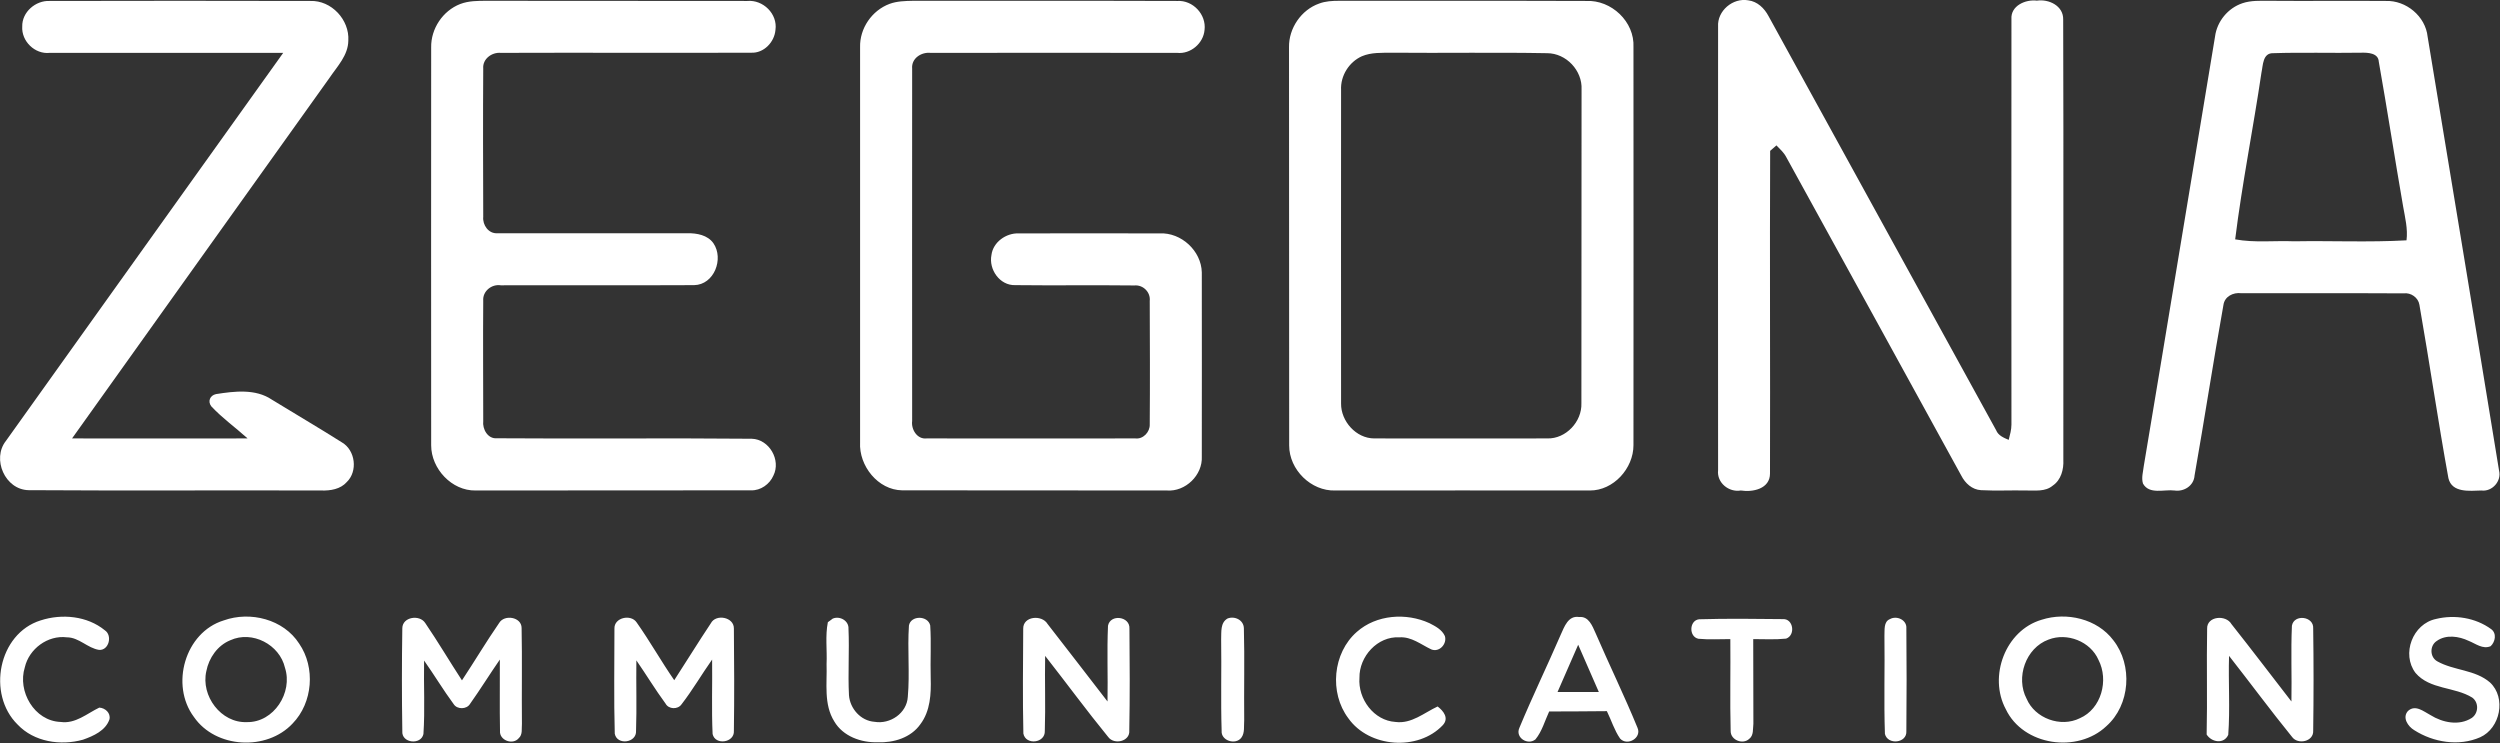<svg version="1.2" xmlns="http://www.w3.org/2000/svg" viewBox="0 0 1551 461" width="1551" height="461">
	<rect x="0" y="0" width="1551" height="461" fill="#333333" stroke="none"/>
	<title>ZEG</title>
	<style>
		.s0 { fill: #ffffff } 
	</style>
	<path id="Layer" class="s0" d="m13.8 16.4c-0.2-8.9 8.3-16.2 17-15.8q80.9-0.2 161.7 0c13.1-0.5 24.4 11.7 23.6 24.6-0.1 9.1-6.8 15.9-11.6 23-53.3 74.5-106.5 149.2-159.8 223.8 36.3 0.1 72.6 0 108.9 0-7.4-6.7-15.7-12.6-22.5-19.9-2.4-3.1-0.8-6.8 2.9-7.6 11.5-1.8 24.5-3.4 34.6 3.4 14.5 8.9 29.2 17.5 43.6 26.6 8.3 4.9 9.9 17.9 2.9 24.6-3.9 4.4-10.1 5.4-15.8 5.2-60.5-0.2-121 0.2-181.6-0.2-14.6-0.3-22.9-19.4-14-30.6 57.3-80.3 114.7-160.5 172-240.7q-72.5 0-144.9 0c-9.1 1-17.6-7.2-17-16.4z"/>
	<path id="Layer" fill-rule="evenodd" class="s0" d="m285.5 2.5c5.2-2 10.8-2 16.3-2 54 0.1 107.9 0 161.8 0.1 9.8-0.9 18.9 8 17.5 17.9-0.6 7.7-7.3 14.6-15.1 14.2-51.8 0.2-103.6-0.1-155.3 0.1-5.6-0.5-11.4 3.8-10.9 9.7-0.2 30.7-0.1 61.4 0 92-0.5 5.1 3.3 10.6 8.8 10.2 39.3 0.1 78.6 0 117.8 0 5.9-0.1 12.6 1.1 16.2 6.2 6.6 9.6 0.5 25.8-12 26-40 0.2-80 0-119.9 0.1-5.7-0.9-11.4 3.7-10.9 9.6-0.2 24.9 0 49.7 0 74.6-0.6 5 2.8 11.2 8.5 10.7 52.7 0.4 105.4-0.2 158.1 0.3 10.8 0.3 18.3 13.2 13.4 22.9-2.3 5.3-7.9 9.3-13.8 9.1-56.9 0.1-113.9 0-170.9 0.1-14.8 0.3-27.6-13.5-27.6-28-0.1-82.3 0-164.6 0-246.9-0.2-11.6 7.2-22.7 18-26.9zm266.4-0.1c4.6-1.7 9.6-1.8 14.5-1.9 54.7 0.1 109.4-0.1 164 0.1 9.7-0.6 18.1 8.4 16.9 18-0.7 8.3-8.7 15.1-17 14.2-51 0-102-0.1-153 0-5.7-0.6-12 3.4-11.4 9.8-0.1 72.8 0 145.7 0 218.6-0.7 5.2 3.1 11.5 9 10.8 43.2 0 86.3 0.1 129.5 0 4.8 0.6 9.1-4 8.9-8.7 0.2-25.5 0.1-51.1 0-76.6 0.6-5.4-4.1-10.1-9.5-9.6-24.7-0.3-49.3 0.1-74-0.2-9.5 0.3-16.5-9.7-14.7-18.7 1-8 9.1-13.7 16.9-13.4 29.2-0.1 58.3 0 87.4 0 13.4-0.7 25.9 10.8 26.2 24.2 0.1 38.1 0 76.1 0 114.2 0.6 11.6-10.2 22-21.7 21.1-54.7-0.1-109.5 0-164.2-0.1-15-0.2-26.9-15.2-26.1-29.8q0-122.5 0-245.1c-0.3-11.7 7.3-22.8 18.3-26.9zm266.5-0.2c4-1.5 8.2-1.7 12.4-1.7 51.1 0.1 102.1-0.1 153.2 0.1 15.7-0.8 30.2 12.9 29.4 28.7 0 82.3 0.1 164.6 0 246.9 0 14.4-12.4 28.2-27.1 28.1-52.6 0-105.2-0.1-157.9 0-15 0.5-28.6-12.9-28.6-27.9-0.1-82.3 0-164.7-0.1-247.1-0.2-11.8 7.6-23.2 18.7-27.1zm26.5 32.7c-8 3.6-13.3 12.1-12.9 20.9 0 64.8-0.1 129.7 0 194.6-0.1 10.9 9.3 21.6 20.6 21.6 35.8 0.1 71.6 0 107.4 0 11.5 0.3 21.5-10.4 21.1-21.8 0.1-64.8 0-129.7 0.1-194.6 0.6-11.8-9.5-22.6-21.4-22.6-32-0.6-64.1 0-96.2-0.3-6.3 0.1-12.8-0.3-18.7 2.2zm221-18.4c-0.6-9.8 9.2-18 18.7-16.3 5.7 0.7 10 4.9 12.6 9.8 47.1 85.6 94.1 171.3 141.2 256.9 1.3 3.3 4.7 4.7 7.8 6 0.8-3.2 1.7-6.3 1.7-9.5 0-83.8-0.1-167.7 0-251.5-0.6-8.3 8.7-12.4 15.8-11.5 7.4-1.1 16.5 3.2 16.3 11.7 0.3 91 0 182.1 0.1 273.2 0.3 5.9-1.4 12.5-6.6 16-4.6 3.9-10.9 2.9-16.4 3-9.4-0.2-18.8 0.3-28.1-0.2-5.5-0.3-9.8-4.3-12.2-9-36.1-65.9-72.4-131.7-108.6-197.6-1.5-2.9-3.9-5-6.1-7.3-1 0.9-2.9 2.5-3.9 3.4-0.3 66.7 0.1 133.5-0.1 200.2 0 9.5-10.7 11.7-18.1 10.5-7.4 1.3-15-4.8-14.1-12.6q-0.1-137.6 0-275.2zm325.3-14.5c5.3-1.8 11.1-1.5 16.6-1.5 24.1 0.2 48.2-0.1 72.3 0.1 12.6-0.5 24.7 9.5 26 22.2 14.8 89.7 29.7 179.3 44.3 269.1 1.7 6.5-4.2 13.3-11 12.4-7.2 0.2-18.2 1.6-20.4-7.6-6.5-35.7-11.7-71.7-18-107.6-0.7-4.5-5.3-7.7-9.8-7.1-33.6-0.2-67.2 0-100.8-0.1-4.9-0.6-10.3 2-11 7.4-6.3 35.1-11.7 70.5-17.9 105.7-0.4 6.3-6.5 10.2-12.5 9.3-6.4-0.8-15.6 2.7-19.5-4.3-1.1-3.6 0.1-7.3 0.5-10.9 14.9-88.8 29.4-177.6 44.2-266.4 1.2-9.4 8-17.7 17-20.7zm11.8 43.1c-5.1 34.5-12 68.8-16.3 103.4 12.1 2.2 24.4 0.7 36.6 1.2 23.2-0.4 46.5 0.7 69.7-0.6 0.9-7.1-0.9-14.1-2.1-21-5.2-29.9-9.8-59.9-15.1-89.8-0.3-5.5-6.8-5.7-11-5.6-18.1 0.3-36.3-0.3-54.5 0.3-6.6-0.2-6.3 7.6-7.3 12.1zm-1377.8 339.8c13.2-4.3 28.9-2.8 39.8 6.1 4.9 3.2 2.6 12.6-3.5 12.2-7.2-1.1-12.5-7.8-20-7.8-11.9-1.5-23.5 7.2-26.1 18.6-4.7 14.9 5.9 33.3 22.2 33.9 9.2 1.3 16.3-5.2 24-8.9 3.7 0.2 7.2 3.4 6.3 7.3-2.4 7-9.9 10.3-16.4 12.6-13.9 3.9-30.4 1.4-40.6-9.4-19.1-18.8-12-56.4 14.3-64.6zm113.6 0c16.5-5.9 37.1-0.7 46.8 14.4 10.2 14.8 8.5 36.7-4.1 49.6-16 17.1-47.7 15.5-61.2-4.1-14.8-19.8-5.6-52.5 18.5-59.9zm4.1 12.3c-7.9 3.2-13.3 10.9-14.9 19.2-3.5 15.3 9.1 32.3 25.2 31.6 16.7 0.3 28.6-18.4 23.6-33.7-3.3-14.4-20.3-23.3-33.9-17.1zm106.7-7.5c0.1-7 10.7-8.6 14.2-3.2 7.9 11.6 15.1 23.8 22.8 35.6 7.8-11.8 15-23.9 23-35.5 3.2-5.6 14-3.9 14 3 0.4 19.8 0 39.6 0.2 59.4-0.3 3 0.6 6.7-2 9-3.7 4.4-12.1 1.3-11.6-4.6-0.3-14.7 0-29.5-0.1-44.2-6.3 9.1-12.1 18.5-18.5 27.5-2.1 3.5-8 3.5-10.1 0.2-6.5-8.8-12.1-18.2-18.4-27.1-0.3 15.2 0.6 30.4-0.4 45.6-1.5 7-13.7 5.7-13.1-1.8q-0.5-32 0-63.9zm131.6 0.3c-0.3-6.9 10.3-9.2 13.8-3.8 8.2 11.6 15.2 24.1 23.3 35.8 7.6-11.7 14.9-23.6 22.7-35.3 3.1-6 14.4-3.9 14.3 3.2 0.2 21.2 0.3 42.4 0 63.5 0.5 7.4-11.6 9.2-13.2 2-0.7-15.4-0.1-30.8-0.3-46.2-6.5 9.2-12.1 18.9-19 27.8-2.3 3.3-8 3.1-9.9-0.5-6.4-8.7-12-18-18.1-26.8-0.2 14.6 0.3 29.1-0.2 43.7 0.5 7.5-11.8 9.2-13.2 1.8-0.6-21.7-0.2-43.5-0.2-65.2zm135.4-6.2c4.4-1.9 10.1 1.3 9.8 6.3 0.6 13.7-0.4 27.5 0.3 41.2 0.6 8.3 7.3 15.9 15.8 16.5 9.7 1.7 20.1-5.3 20.7-15.5 1.3-14.7-0.3-29.5 0.7-44.2 1.1-6.4 11.7-6.4 13.2-0.1 0.7 10.8 0 21.7 0.3 32.6 0.3 9.8-0.2 20.5-6.4 28.7-5.9 8.4-16.6 11.6-26.5 11.2-10.3 0.3-21.5-3.7-26.9-12.9-6.7-10.7-4.4-23.7-4.8-35.6 0.4-8.7-0.9-17.5 0.8-26 0.8-0.6 2.3-1.6 3-2.2zm118.2 6.3c-0.2-7.9 11.6-8.9 15.1-3 12.5 16 24.8 32.1 37.2 48.1 0.3-15.7-0.4-31.4 0.3-47 1.4-7.4 13.8-5.9 13.3 1.9 0.2 21 0.3 42-0.1 63.1 0.6 6.8-9.4 9.1-13.1 4-13.4-16.4-26-33.6-39.1-50.3-0.3 15.5 0.3 31-0.2 46.5 0.4 7.7-11.9 9.1-13.3 1.7-0.5-21.6-0.2-43.3-0.1-65zm126.8-6.4c4.5-1.7 10 1 10.1 6.1 0.5 19 0 38 0.2 57-0.3 3.6 0.5 7.9-1.8 10.9-3.6 4.7-12.7 1.8-12.2-4.3-0.6-19 0-37.9-0.3-56.9 0.2-4.4-0.6-10.2 4-12.8zm80.2 8.3c12.1-10.7 30.6-12 45-5.4 3.7 1.9 7.8 4 9.6 8 1.5 4.8-3.4 10.3-8.4 8.3-6.4-3-12.3-8-19.8-7.5-13.6-0.8-25 11.9-24.8 25.1-1 13.1 8.9 26.6 22.4 27.4 9.9 1.3 17.7-5.7 26.1-9.6 3.7 2.8 7.2 7.3 3.2 11.6-15.3 16.2-45.7 14-58.6-4.3-11.9-15.8-9.7-40.5 5.3-53.6zm126.5 1.7c2.2-4.8 4.6-12 11.4-10.9 6-0.6 8.2 5.6 10.2 10 8.5 19.7 17.9 38.9 26 58.7 2.8 6.3-6.3 11.6-10.8 6.7-3.6-5.2-5.4-11.3-8.2-17-11.9 0.2-23.9 0.1-35.8 0.2-2.7 5.8-4.4 12.3-8.5 17.3-4.7 3.9-12.7-1-10-7.1 8.1-19.5 17.3-38.5 25.7-57.9zm-2 35.6q12.8 0 25.6 0-6.4-14.7-12.8-29.3c-4.3 9.7-8.5 19.6-12.8 29.3zm87.8-45.1c17.3-0.5 34.6-0.3 52-0.1 6.5-0.4 8 10 2 12.1-6.7 0.7-13.6 0.3-20.4 0.3 0 17.5 0.1 35 0.1 52.5-0.4 3.2 0.3 7.2-2.6 9.4-3.9 3.7-11.5 0.8-11.5-4.8-0.5-19 0-38-0.2-57.1-6.6 0-13.2 0.4-19.8-0.2-6.1-1.3-5.7-11.4 0.4-12.1zm118.4-0.1c4.2-2.4 10.6 0.5 10.2 5.7q0.3 31.9 0 63.8c0.5 7.5-11.6 8.8-13.3 1.7-0.7-20.3 0-40.6-0.3-60.9 0.2-3.5-0.6-8.7 3.4-10.3zm94.1 0.4c15.5-5 34.5-0.6 44.5 12.7 12.2 15.5 10.5 40.2-4.3 53.3-17.9 17-51.6 12.2-62.4-10.5-10.9-20.3-0.3-48.9 22.2-55.5zm4.3 12.3c-14.2 5.2-20.5 23.6-13.6 36.7 5.2 12.2 21.1 18 33 12.1 13.4-5.8 18.1-23.6 11.6-36.2-5-11.5-19.5-17.1-31-12.6zm98.4-6.7c-0.3-7.9 11.7-8.9 15.1-2.9 12.6 15.9 24.8 32 37.2 48 0.3-15.7-0.4-31.4 0.3-47 1.3-7.4 13.7-5.9 13.2 1.7 0.3 21.2 0.3 42.3 0 63.4 0.4 6.8-9.5 8.9-13.1 3.9-13.4-16.5-26-33.6-39.1-50.3-0.5 16.3 0.7 32.8-0.5 49-2.7 6-10.4 4.6-13.4-0.2 0.5-21.8-0.1-43.7 0.3-65.6zm142-6.1c11.5-2.8 24.5-0.8 34.2 6.3 3.6 2.6 2.6 7.9-0.3 10.6-4.9 2.1-9.3-1.6-13.6-3.3-6.1-2.9-14.1-4.1-19.9 0.1-4.4 2.9-4.3 10 0.4 12.6 10.3 5.8 23.5 5.1 32.7 13.1 10.2 9.5 6.4 28.4-6.1 34-13.2 5.8-29 3.2-40.9-4.4-3.9-2.3-7.6-7.8-3.9-11.9 4.6-4.2 9.7 0.3 13.9 2.5 7.5 4.7 17.8 6.9 25.7 1.8 4.2-2.9 4.5-9.5 0.3-12.6-10.9-6.8-26.3-4.9-35.2-15.3-8.9-11.7-1.8-30.5 12.7-33.5z"/>
</svg>